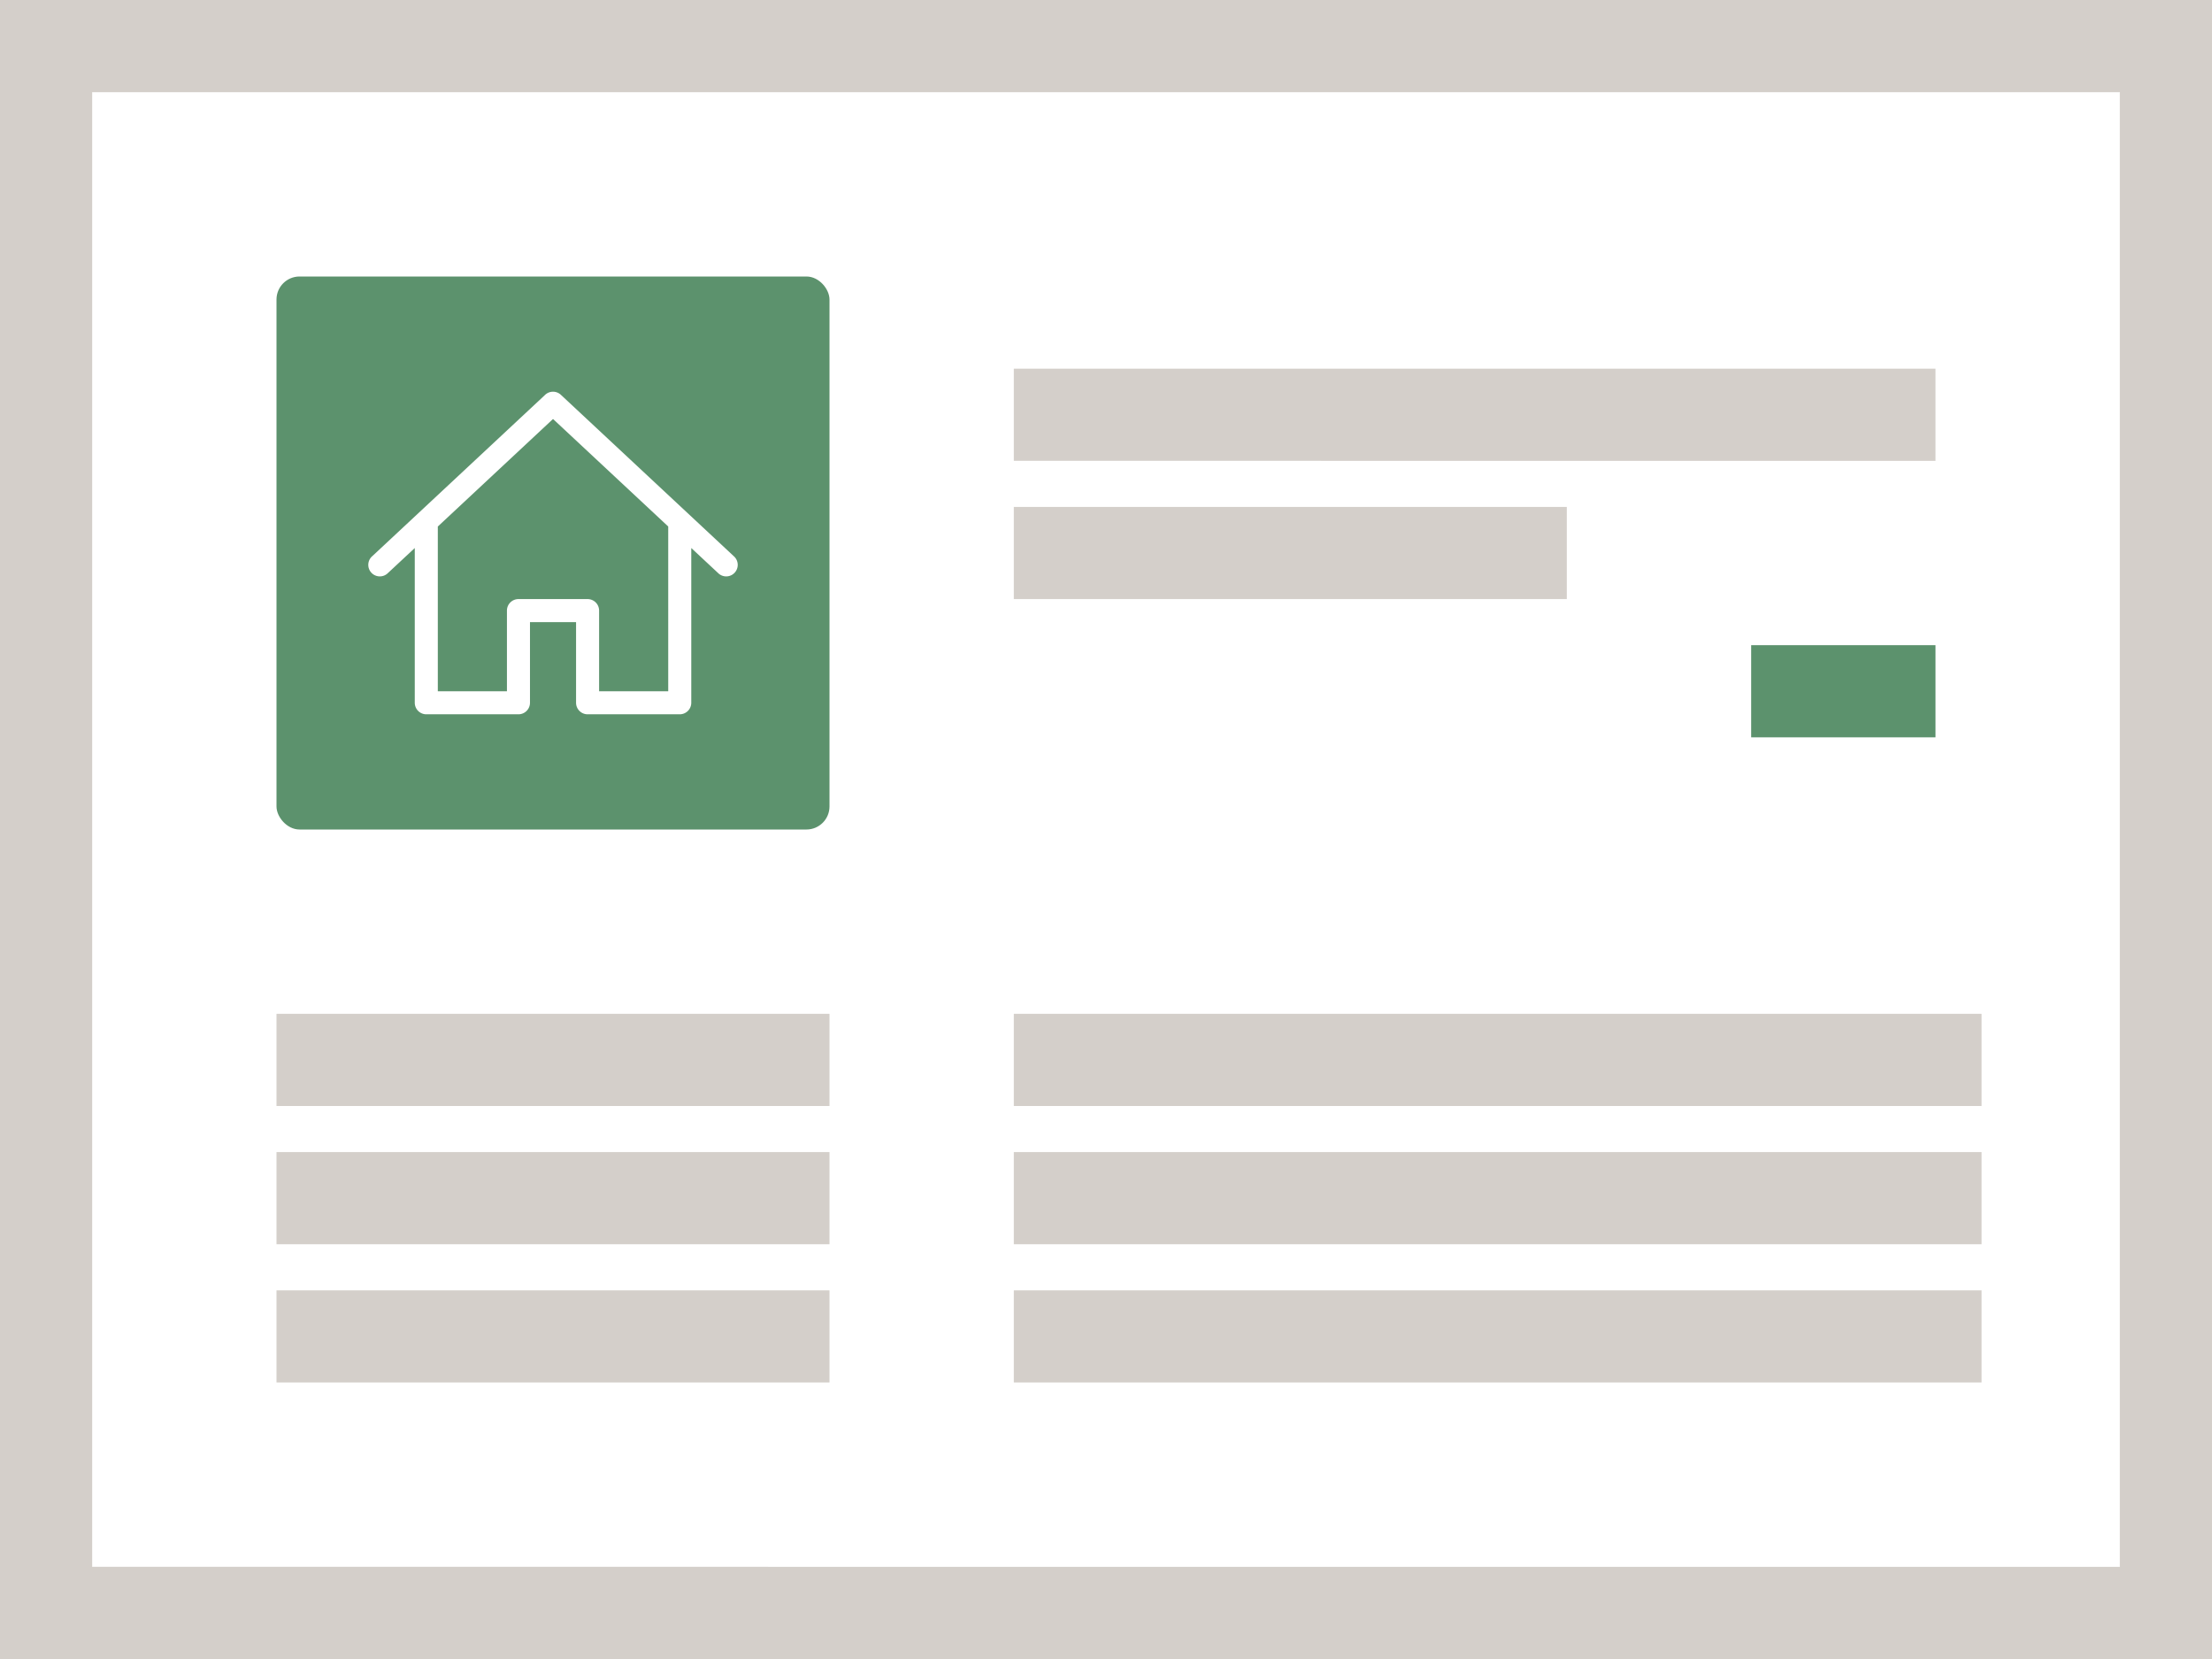 <svg width="96" height="72" xmlns="http://www.w3.org/2000/svg" viewBox="0 0 96 72"><path fill="#d4cfca" d="M0 0h96v72H0z" data-name="bkgds_rw_light"/><g data-name="icons_rw_light"><path fill="#fff" d="M4 4h88v64H4z"/><rect width="24" height="24" x="12" y="12" fill="#5c926d" rx="1" ry="1"/><path fill="#d4cfca" d="M12 56h24v4H12zm32 0h42v4H44zm-32-6h24v4H12zm32 0h42v4H44zm-32-6h24v4H12zm32 0h42v4H44z"/><path fill="#fff" d="m31.842 24.135-7.5-7a.5.5 0 0 0-.683 0l-7.5 7a.5.5 0 1 0 .65.76l.032-.03 1.16-1.081V30.5a.5.5 0 0 0 .5.5h4a.5.5 0 0 0 .5-.5V27h2v3.5a.5.5 0 0 0 .5.5h4a.5.5 0 0 0 .5-.5v-6.716l1.159 1.081a.5.5 0 1 0 .682-.73M29.001 30h-3v-3.5a.5.5 0 0 0-.5-.5h-3a.5.5 0 0 0-.5.5V30h-3v-7.149l5-4.667 5 4.666z" data-name="Layer 4"/><path fill="#d4cfca" d="M44 16h40v4H44zm0 6h24v4H44z"/><path fill="#5c926d" d="M76 28h8v4h-8z"/></g></svg>
